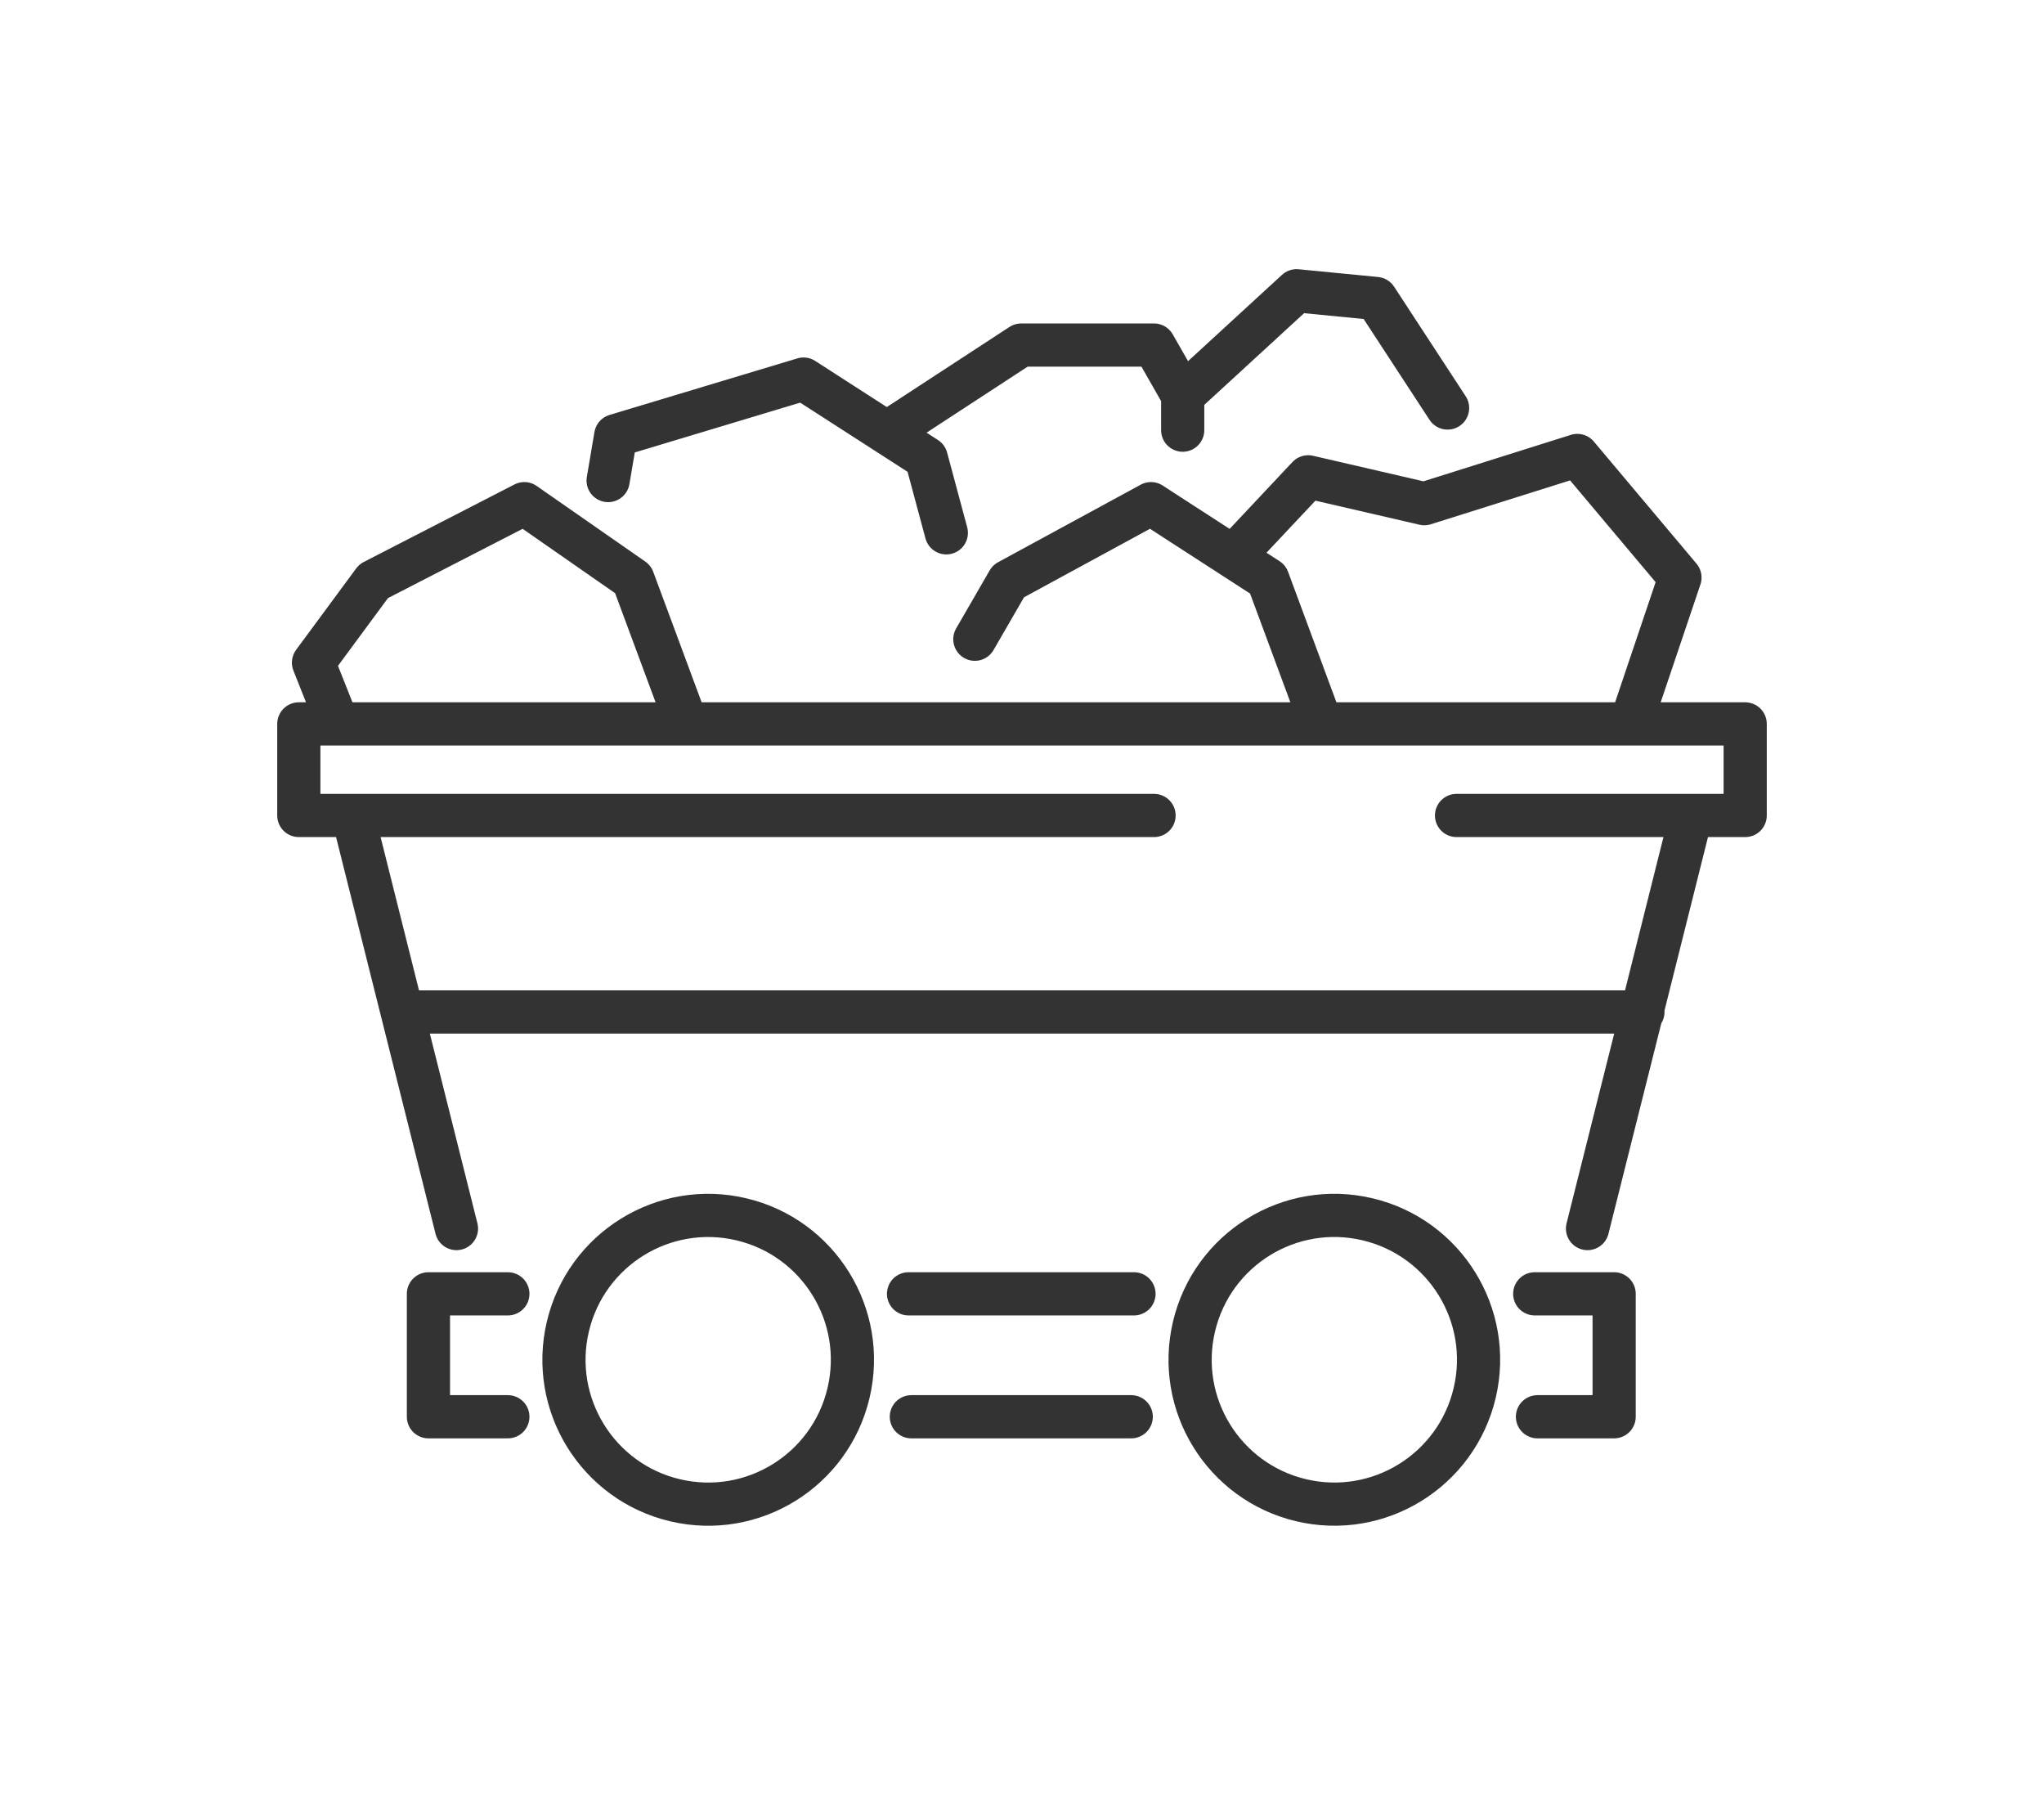 <svg width="142" height="125" viewBox="0 0 142 125" fill="none" xmlns="http://www.w3.org/2000/svg">
<path d="M110.287 85.328L114.064 70.286M114.064 70.286L117.486 56.638M114.064 70.286L27.939 70.286M114.064 70.286L114.136 70.286M117.486 56.638L101.188 56.638M117.486 56.638L121.241 56.638V50.278L113.281 50.278M31.712 85.328L27.939 70.286M27.939 70.286L24.518 56.638M24.518 56.638L20.759 56.638V50.278L23.468 50.278M24.518 56.638L80.174 56.638M78.589 98.399H63.312M78.78 89.861H63.118M106.62 89.861H112.137V98.399H106.81M35.282 89.861H29.764V98.399H35.282M47.701 50.278L43.975 40.236L36.425 34.982L25.954 40.367L21.779 46.024L23.468 50.278M47.701 50.278H23.468M47.701 50.278L91.8 50.278M91.8 50.278L88.078 40.236L85.661 38.672M91.8 50.278L113.281 50.278M85.661 38.672L82.163 36.41L79.961 34.982L70.053 40.367L67.724 44.397M85.661 38.672L90.882 33.117L98.952 34.982L109.58 31.634L116.71 40.113L113.281 50.278M65.743 37.007L64.349 31.821L55.822 26.329L42.776 30.257L42.247 33.376M61.894 29.876L70.947 23.965H80.169L82.164 27.461M82.164 27.461L90.077 20.194L95.595 20.732L100.566 28.338M82.164 27.461V29.876M51.501 84.685C56.886 85.957 60.221 91.357 58.95 96.745C57.679 102.134 52.283 105.471 46.898 104.2C41.513 102.928 38.178 97.528 39.449 92.14C40.72 86.751 46.116 83.414 51.501 84.685ZM95 84.684C100.385 85.956 103.72 91.356 102.449 96.744C101.178 102.133 95.782 105.47 90.397 104.198C85.012 102.927 81.677 97.527 82.948 92.138C84.219 86.75 89.615 83.412 95 84.684Z" stroke="#333333" stroke-width="3" stroke-linecap="round" stroke-linejoin="round"/>
</svg>
